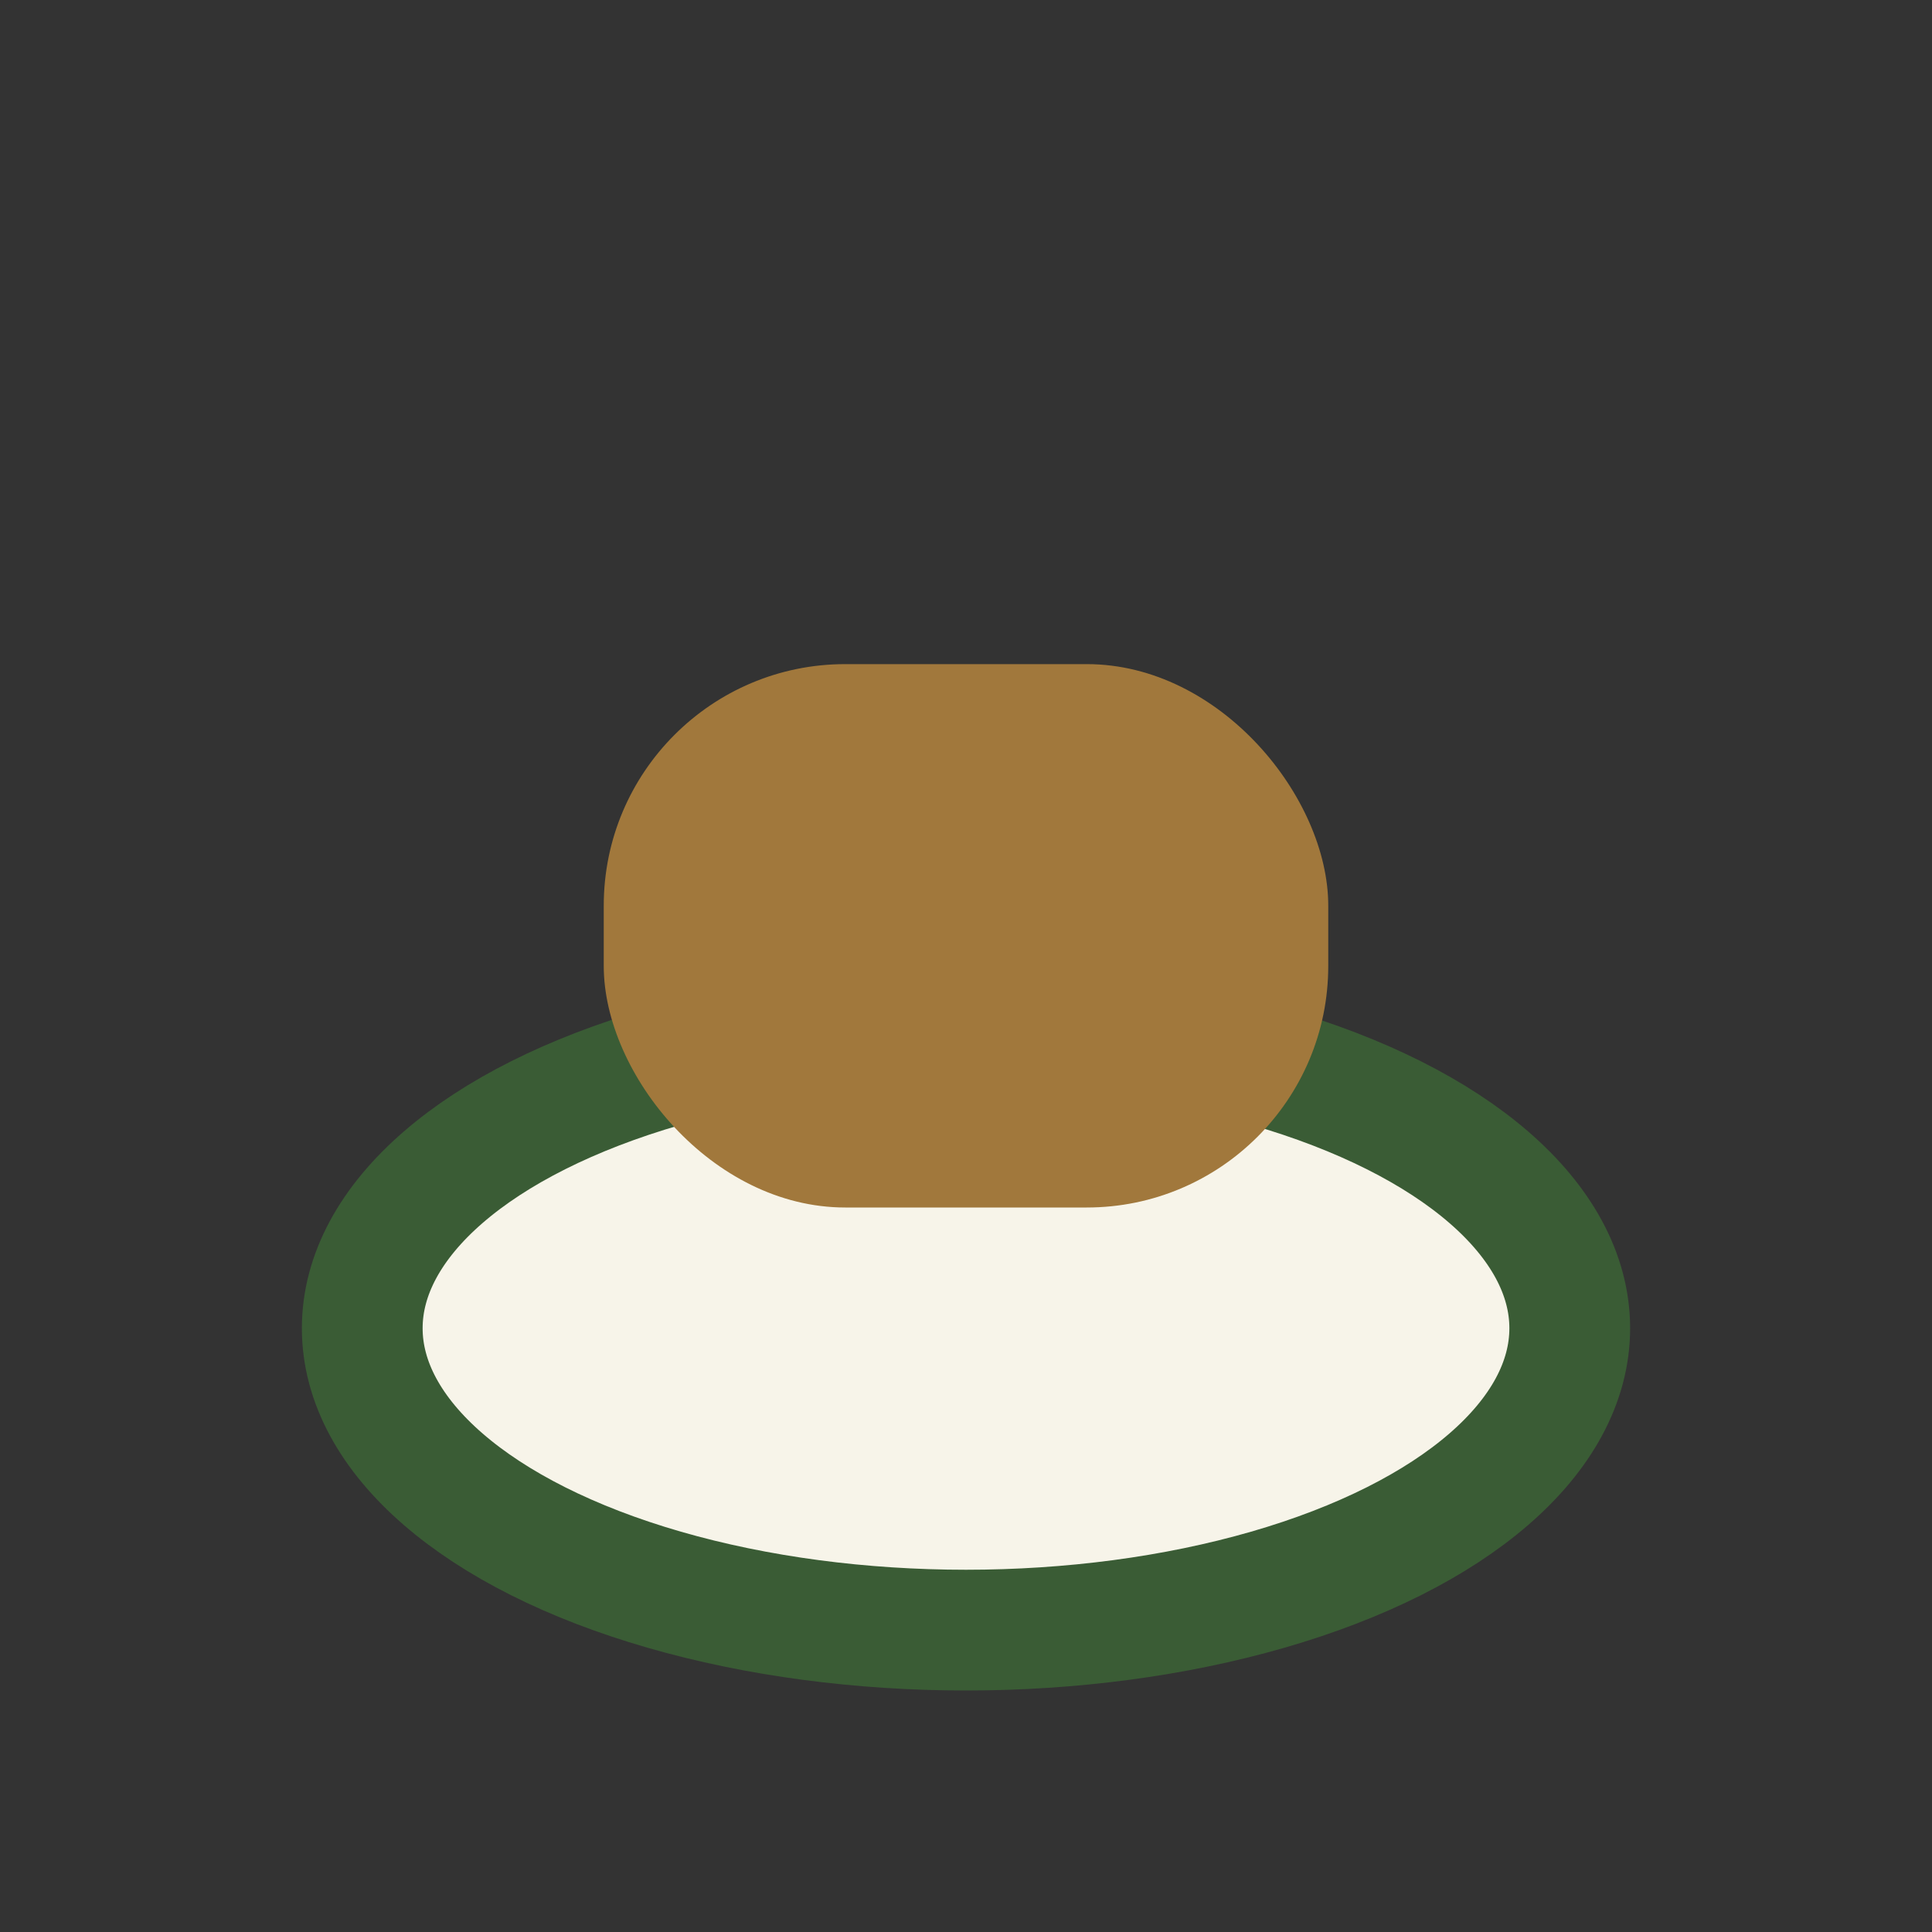 <?xml version="1.0" encoding="UTF-8"?>
<svg xmlns="http://www.w3.org/2000/svg" viewBox="0 0 32 32" width="32" height="32"><rect x="0" y="0" width="32" height="32" fill="#333333" stroke="none"/><ellipse cx="16" cy="22" rx="10" ry="5" fill="#F7F4E9" stroke="#3A5C35" stroke-width="2"/><rect x="10" y="11" width="12" height="9" rx="4" fill="#A1783C"/></svg>